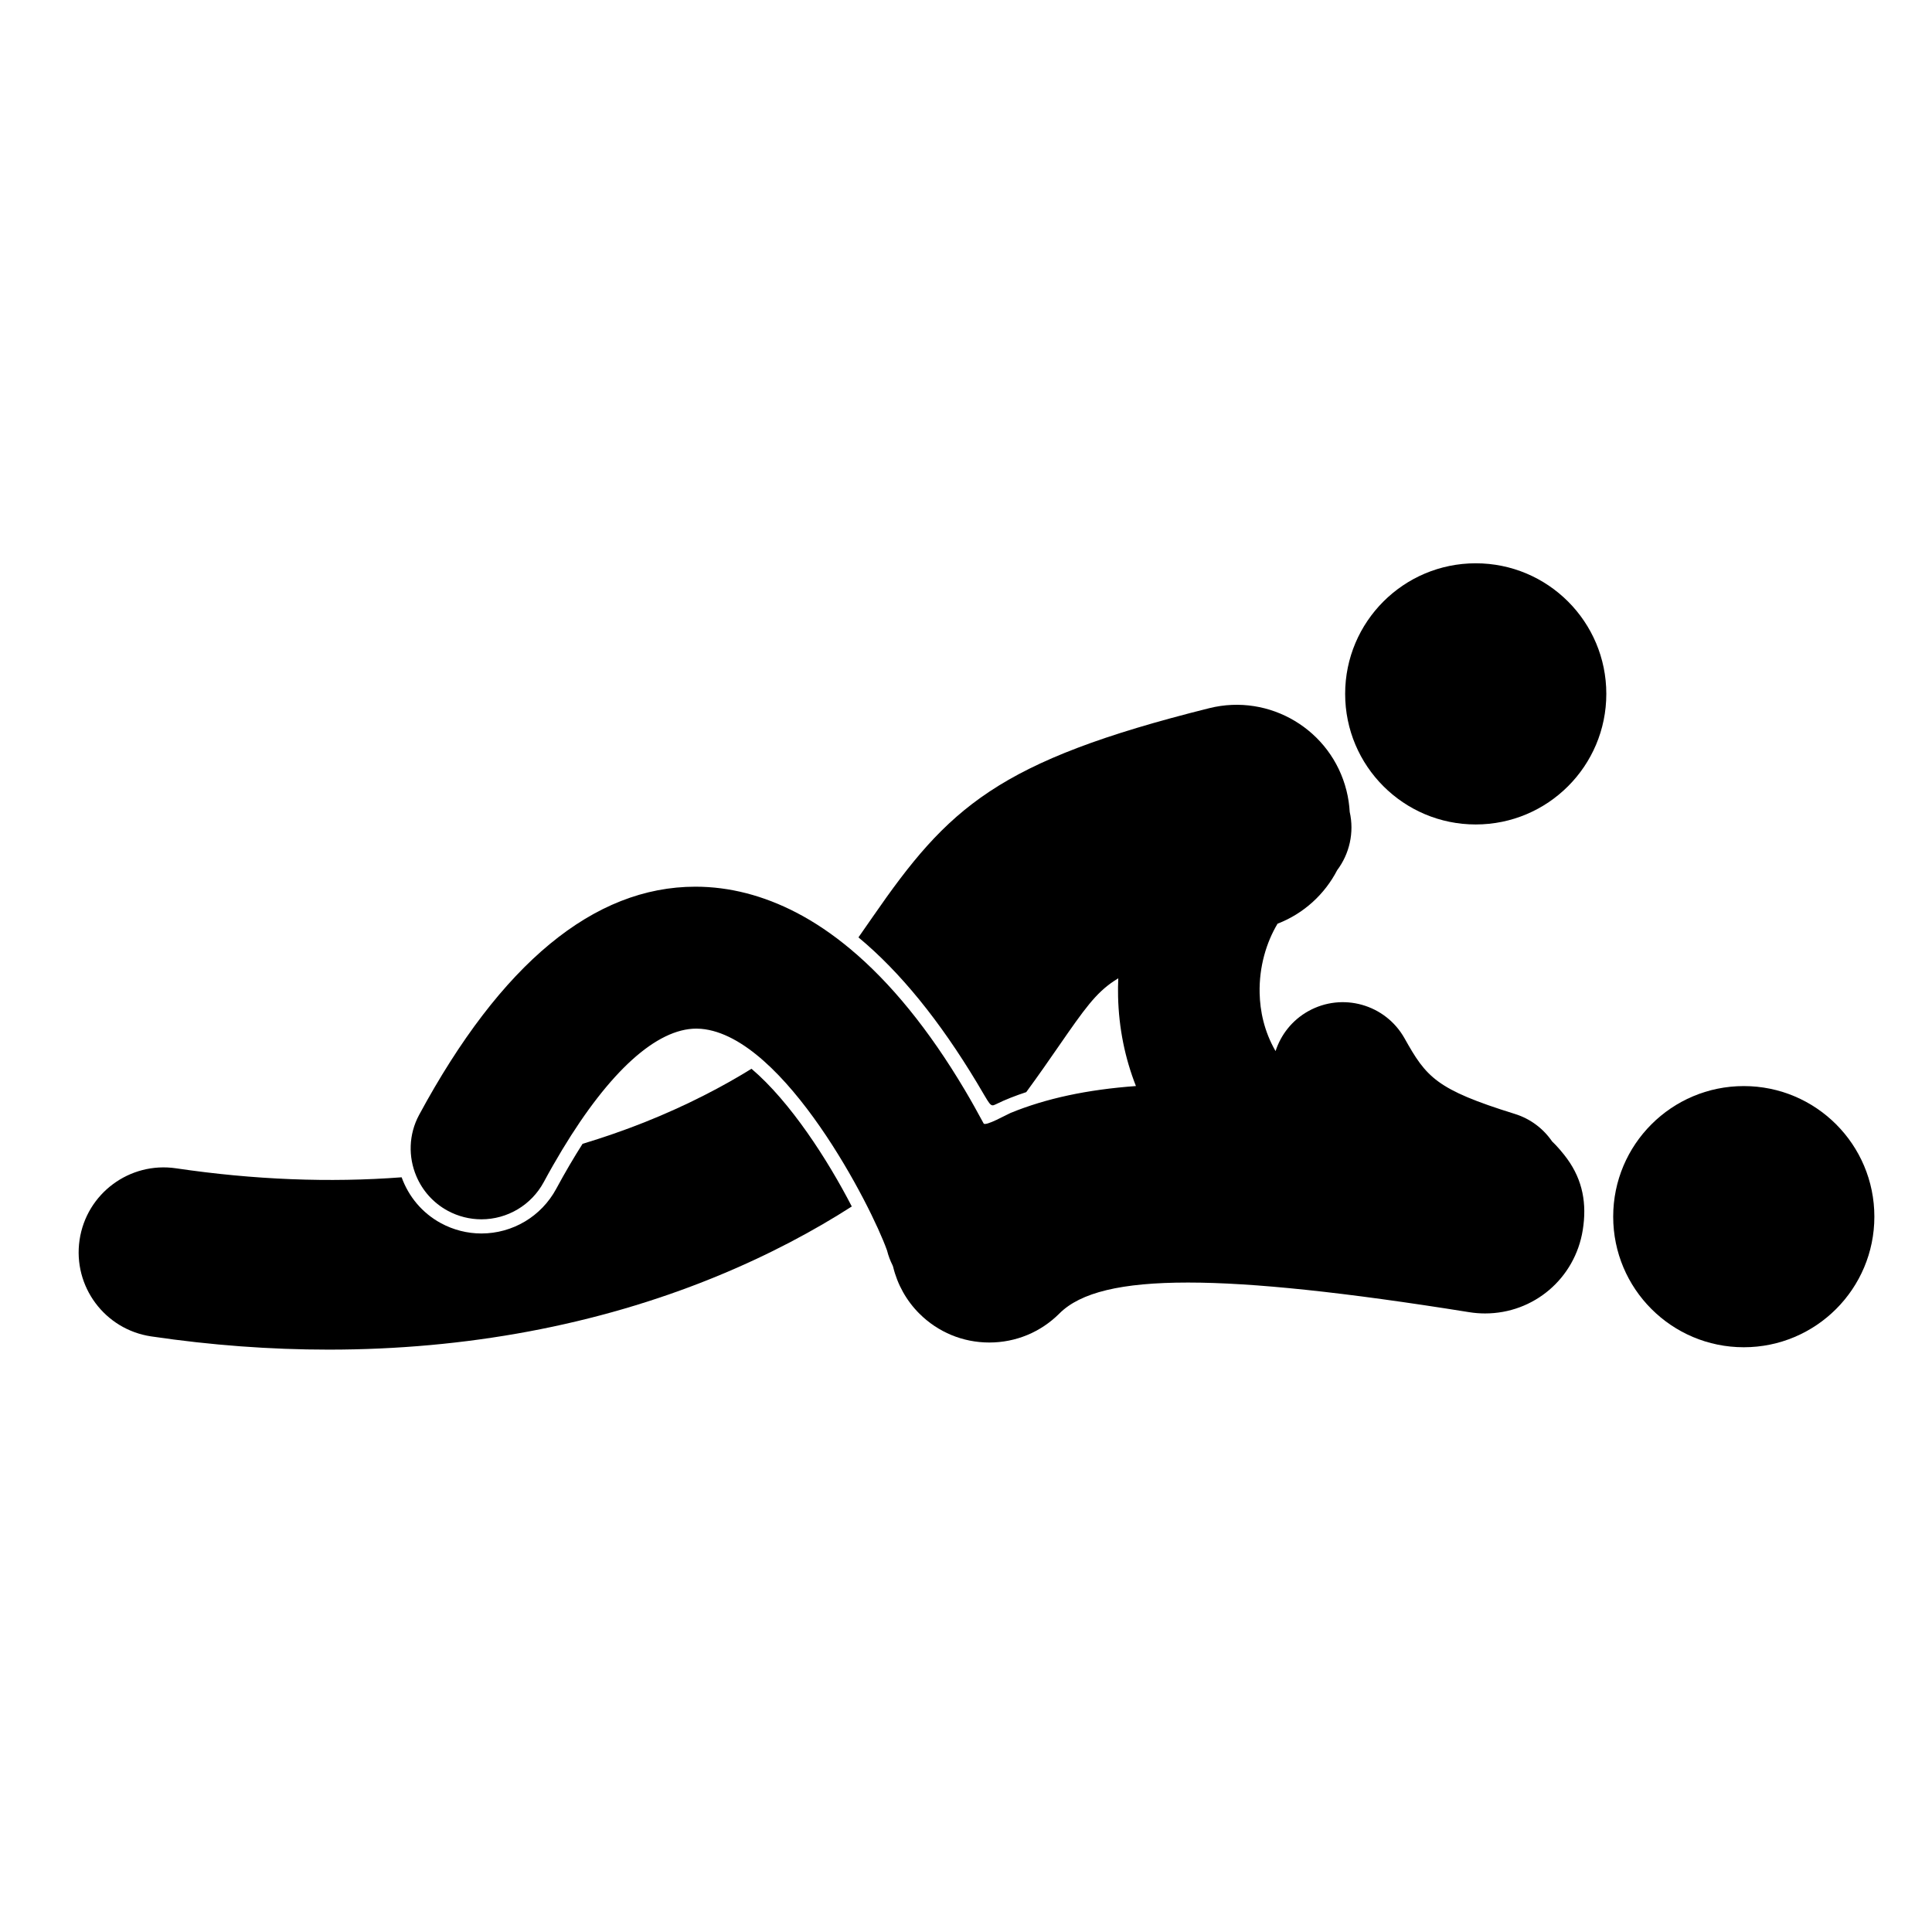 <?xml version="1.0" encoding="UTF-8"?>
<svg width="1200pt" height="1200pt" version="1.1" viewBox="0 0 1200 1200" xmlns="http://www.w3.org/2000/svg">
 <path d="m997.71 430.98c0 44.793-36.312 81.109-81.105 81.109-44.797 0-81.109-36.316-81.109-81.109 0-44.797 36.312-81.109 81.109-81.109 44.793 0 81.105 36.312 81.105 81.109"/>
 <path d="m1164.2 755.69c0 44.797-36.312 81.109-81.109 81.109s-81.109-36.312-81.109-81.109c0-44.793 36.312-81.109 81.109-81.109s81.109 36.316 81.109 81.109"/>
 <path d="m466.77 663.83c-17.336 10.723-39.59 22.547-66.633 33.301-12.539 4.984-25.328 9.387-38.309 13.332-5.445 8.547-10.918 17.871-16.371 27.969-9.23 17.09-27.039 27.703-46.477 27.703-8.688 0-17.336-2.195-25.027-6.348-11.871-6.41-20.238-16.762-24.488-28.547-44.832 3.387-91.613 1.578-140.13-5.586-28.82-4.246-55.652 15.664-59.914 44.492-4.258 28.832 15.664 55.652 44.496 59.914 37.184 5.492 74.02 8.219 110.18 8.219 85.129 0 166.48-15.117 239.5-44.875 34.113-13.902 62.637-29.379 85.465-44.043-14.859-28.805-38.125-65.016-62.301-85.531z"/>
 <path d="m973.47 719.84c-2.426-3.359-6.453-8.129-9.43-10.887-5.398-7.856-13.352-14.035-23.152-17.078-48.906-15.18-54.977-22.805-68.477-46.914-11.867-21.191-38.66-28.746-59.855-16.883-10.051 5.629-16.988 14.633-20.285 24.785-7.188-12.438-9.629-25.078-9.887-35.934-0.391-16.602 4.25-31.73 11.125-43.199 16.41-6.34 29.344-18.395 37.039-33.254 7.652-10.168 10.691-23.398 7.781-36.195-0.246-4.375-0.887-8.785-1.992-13.195-9.418-37.703-47.648-60.637-85.309-51.211-131.84 32.93-162.03 61.719-209.02 129.68-2.867 4.144-5.769 8.344-8.809 12.664 26.078 21.625 50.512 51.926 73.562 90.219 8.383 13.93 8.16 15.246 11.68 13.492 5.973-2.984 12.637-5.5 18.977-7.598 7.797-10.633 14.363-20.117 20.336-28.758 15.902-23.004 22.809-32.641 34.105-40.211 0.859-0.574 1.781-1.152 2.727-1.73-0.172 3.766-0.215 7.555-0.125 11.355 0.457 19.535 4.262 38.195 11.086 55.57-30.297 2.215-55.703 7.668-77.777 16.664-2.172 0.887-15.75 8.551-16.82 6.562-3.793-7.019-7.656-13.992-11.738-20.852-22.188-37.32-46.004-66.602-71.109-87.535-10.91-9.102-22.047-16.641-33.414-22.547-20.566-10.688-41.68-16.113-62.746-16.113-63.09 0-120.82 47.684-171.61 141.72-6.586 12.203-6.773 26.156-1.754 38.031 3.754 8.891 10.422 16.621 19.555 21.559 6.41 3.461 13.617 5.289 20.848 5.289 16.203 0 31.047-8.848 38.742-23.09 3.812-7.066 7.633-13.742 11.449-20.074 29.414-48.73 58.648-75.281 83.391-75.281 0.969 0 1.922 0.043 2.875 0.125 13.07 1.109 26.312 8.746 38.957 19.961 24.902 22.082 47.48 58.051 61.891 85.645 7.07 13.547 12.184 25.078 14.621 31.93l0.121 0.391c0.773 3.043 1.898 6.051 3.356 8.945l0.348 0.938c2.668 11.027 8.277 21.055 16.219 28.996 11.625 11.629 27.082 18.031 43.523 18.031h0.012c16.441 0 31.906-6.406 43.531-18.027 13.109-13.113 38.504-19.219 79.914-19.219 40.289 0 97.41 6.023 174.62 18.406 3.254 0.523 6.562 0.785 9.832 0.785 30.355 0.004 55.887-21.793 60.699-51.824 2.602-16.234 0.027-30.805-9.613-44.129z"/>
</svg>
